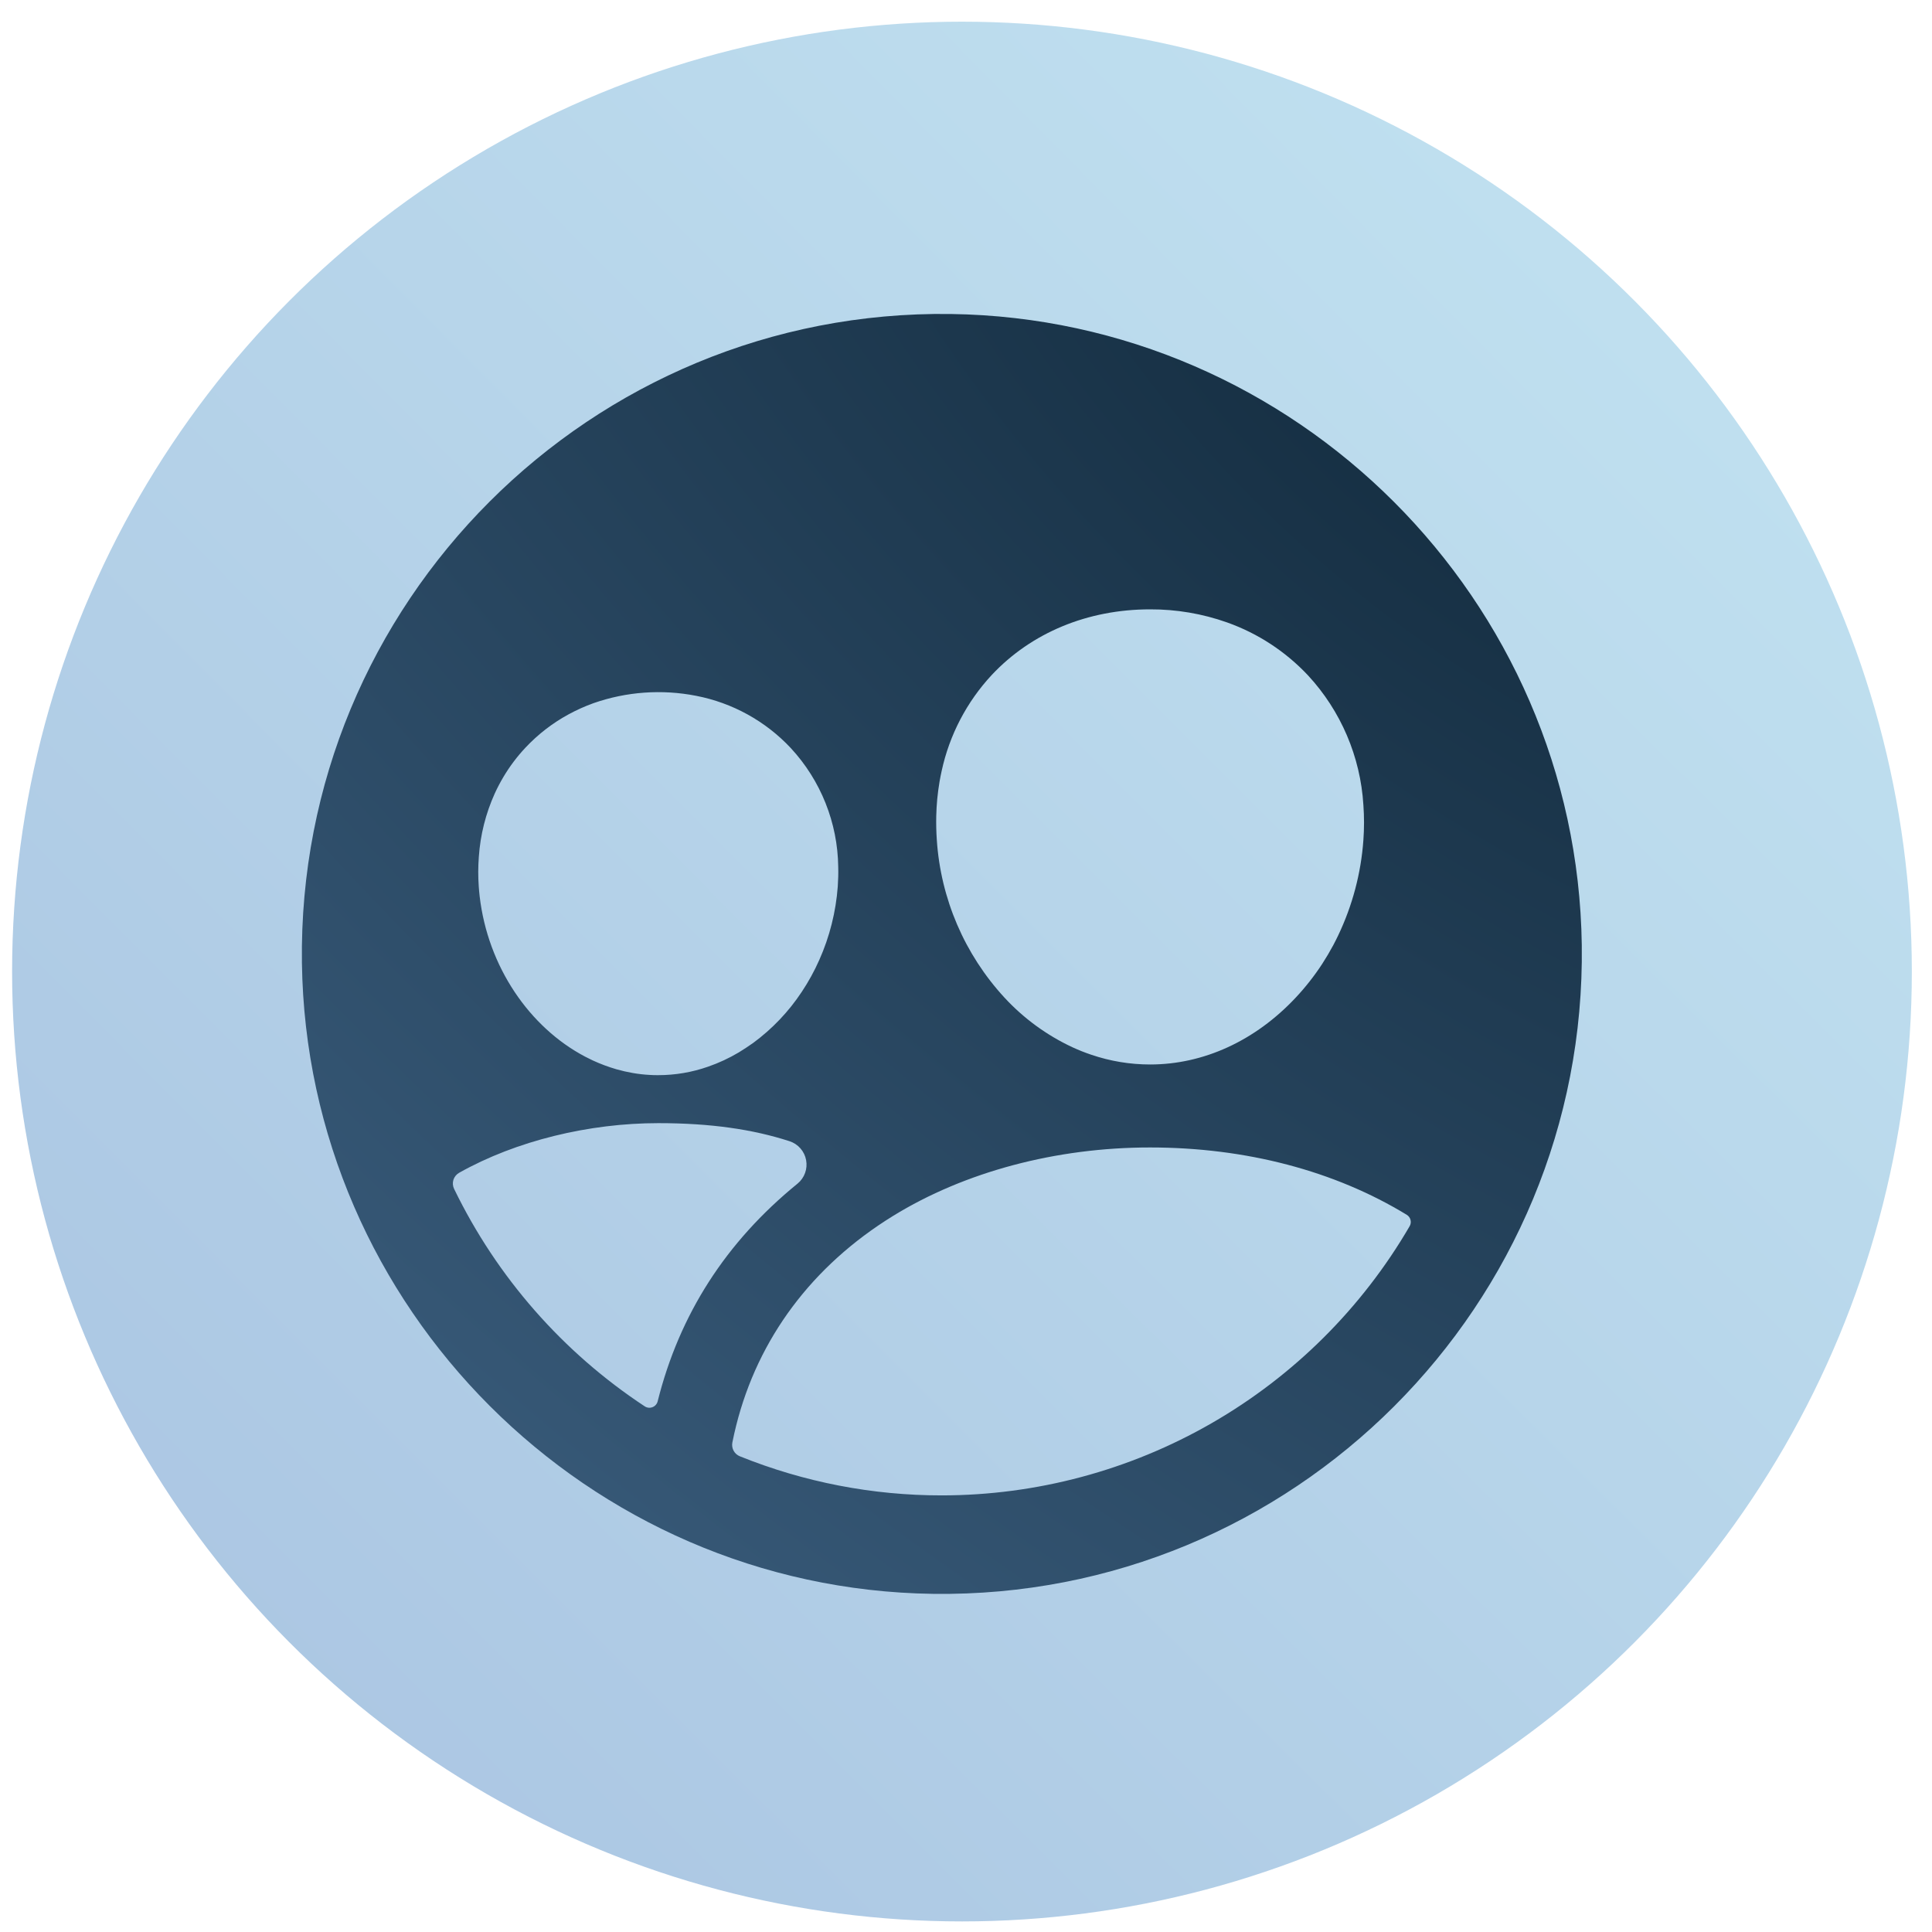 <svg id="SvgjsSvg1110" width="288" height="288" xmlns="http://www.w3.org/2000/svg" version="1.1" xmlns:xlink="http://www.w3.org/1999/xlink" xmlns:svgjs="http://svgjs.com/svgjs"><defs id="SvgjsDefs1111"></defs><g id="SvgjsG1112"><svg xmlns="http://www.w3.org/2000/svg" fill="none" viewBox="0 0 79 80" width="288" height="288"><circle cx="39.333" cy="40.23" r="38.393" fill="url(#a)" stroke="url(#b)" stroke-width="1.878"></circle><path fill="url(#c)" d="M38.871 13.002C23.968 12.801 11.801 24.967 12.002 39.869C12.201 54.161 23.839 65.799 38.132 65.998C53.037 66.201 65.201 54.035 64.998 39.133C64.801 24.838 53.163 13.201 38.871 13.002ZM38.402 32.38C38.429 32.227 38.458 32.074 38.492 31.923C38.814 30.435 39.531 29.061 40.568 27.947C42.21 26.198 44.537 25.232 47.122 25.232C48.21 25.228 49.29 25.411 50.315 25.775C51.589 26.228 52.736 26.98 53.662 27.966C55.023 29.437 55.833 31.334 55.955 33.334C55.99 33.818 55.99 34.303 55.955 34.786C55.857 36.157 55.502 37.496 54.91 38.736C54.846 38.871 54.778 39.004 54.708 39.137C54.566 39.401 54.414 39.659 54.252 39.909C53.927 40.407 53.559 40.876 53.152 41.31C51.48 43.094 49.34 44.078 47.125 44.078C46.294 44.078 45.469 43.941 44.683 43.673C44.418 43.584 44.159 43.48 43.906 43.364C42.844 42.868 41.889 42.171 41.094 41.31C39.439 39.516 38.45 37.208 38.291 34.773C38.268 34.443 38.261 34.117 38.268 33.794C38.278 33.321 38.323 32.849 38.402 32.383V32.38ZM19.327 35.481C19.389 34.572 19.613 33.681 19.989 32.851C20.095 32.62 20.213 32.395 20.343 32.176C20.603 31.738 20.91 31.329 21.259 30.958C21.776 30.407 22.378 29.941 23.043 29.58C23.375 29.399 23.72 29.244 24.076 29.116C25.44 28.639 26.907 28.534 28.325 28.812C29.827 29.102 31.2 29.86 32.246 30.977C33.487 32.318 34.187 34.071 34.209 35.897C34.216 36.166 34.209 36.436 34.19 36.71C34.112 37.759 33.854 38.786 33.426 39.747C33.221 40.21 32.977 40.654 32.696 41.075C32.156 41.891 31.476 42.605 30.688 43.185C30.497 43.322 30.298 43.449 30.093 43.577C29.69 43.817 29.263 44.015 28.819 44.169C28.156 44.401 27.458 44.52 26.755 44.52C26.637 44.52 26.518 44.52 26.401 44.51C26.167 44.498 25.934 44.471 25.703 44.431C25.473 44.391 25.245 44.339 25.021 44.275C24.684 44.177 24.356 44.054 24.038 43.907C23.931 43.857 23.826 43.804 23.722 43.75C21.429 42.541 19.7 40.035 19.361 37.11C19.346 36.976 19.333 36.843 19.324 36.708C19.295 36.299 19.296 35.889 19.327 35.481ZM26.196 58.233C22.804 55.997 20.078 52.888 18.305 49.233C18.247 49.116 18.236 48.981 18.274 48.856C18.313 48.732 18.398 48.627 18.511 48.563C20.878 47.231 23.901 46.507 26.758 46.507C28.924 46.507 30.669 46.761 32.196 47.256C32.37 47.313 32.524 47.415 32.644 47.552C32.764 47.689 32.846 47.856 32.879 48.035C32.913 48.214 32.898 48.399 32.836 48.571C32.774 48.742 32.667 48.894 32.526 49.01C29.552 51.43 27.634 54.429 26.733 58.023C26.72 58.078 26.694 58.129 26.656 58.171C26.619 58.214 26.572 58.247 26.519 58.267C26.466 58.288 26.41 58.296 26.353 58.29C26.297 58.284 26.243 58.264 26.196 58.233ZM38.501 61.921C35.633 61.924 32.791 61.374 30.131 60.3C30.023 60.256 29.933 60.175 29.877 60.071C29.821 59.967 29.803 59.848 29.825 59.732C29.876 59.471 29.933 59.233 29.982 59.034C30.889 55.413 33.136 52.41 36.479 50.349C39.447 48.521 43.231 47.514 47.12 47.514C51.089 47.514 54.764 48.48 57.755 50.305C57.831 50.353 57.886 50.428 57.907 50.516C57.929 50.603 57.916 50.695 57.871 50.773C55.898 54.162 53.072 56.974 49.673 58.93C46.275 60.886 42.423 61.917 38.501 61.921Z"></path><defs><radialGradient id="a" cx="0" cy="0" r="1" gradientTransform="matrix(-81.838 81.334 -1068.742 -1075.365 78.931 5.438)" gradientUnits="userSpaceOnUse"><stop stop-color="#c2e3f1" class="stopColorEAD8BD svgShape"></stop><stop offset="1" stop-color="#a7c1e0" class="stopColorFFF4E4 svgShape"></stop></radialGradient><radialGradient id="b" cx="0" cy="0" r="1" gradientTransform="matrix(-81.838 81.334 -1068.742 -1075.365 78.931 5.438)" gradientUnits="userSpaceOnUse"><stop stop-color="#c2e3f1" class="stopColorEAD8BD svgShape"></stop><stop offset="1" stop-color="#a7c1e0" class="stopColorFFF4E4 svgShape"></stop></radialGradient><radialGradient id="c" cx="0" cy="0" r="1" gradientTransform="rotate(128.257 29.665 22.415) scale(67.495 126.922)" gradientUnits="userSpaceOnUse"><stop stop-color="#10283a" class="stopColor03110C svgShape"></stop><stop offset="1" stop-color="#385a79" class="stopColor093425 svgShape"></stop></radialGradient></defs></svg></g></svg>